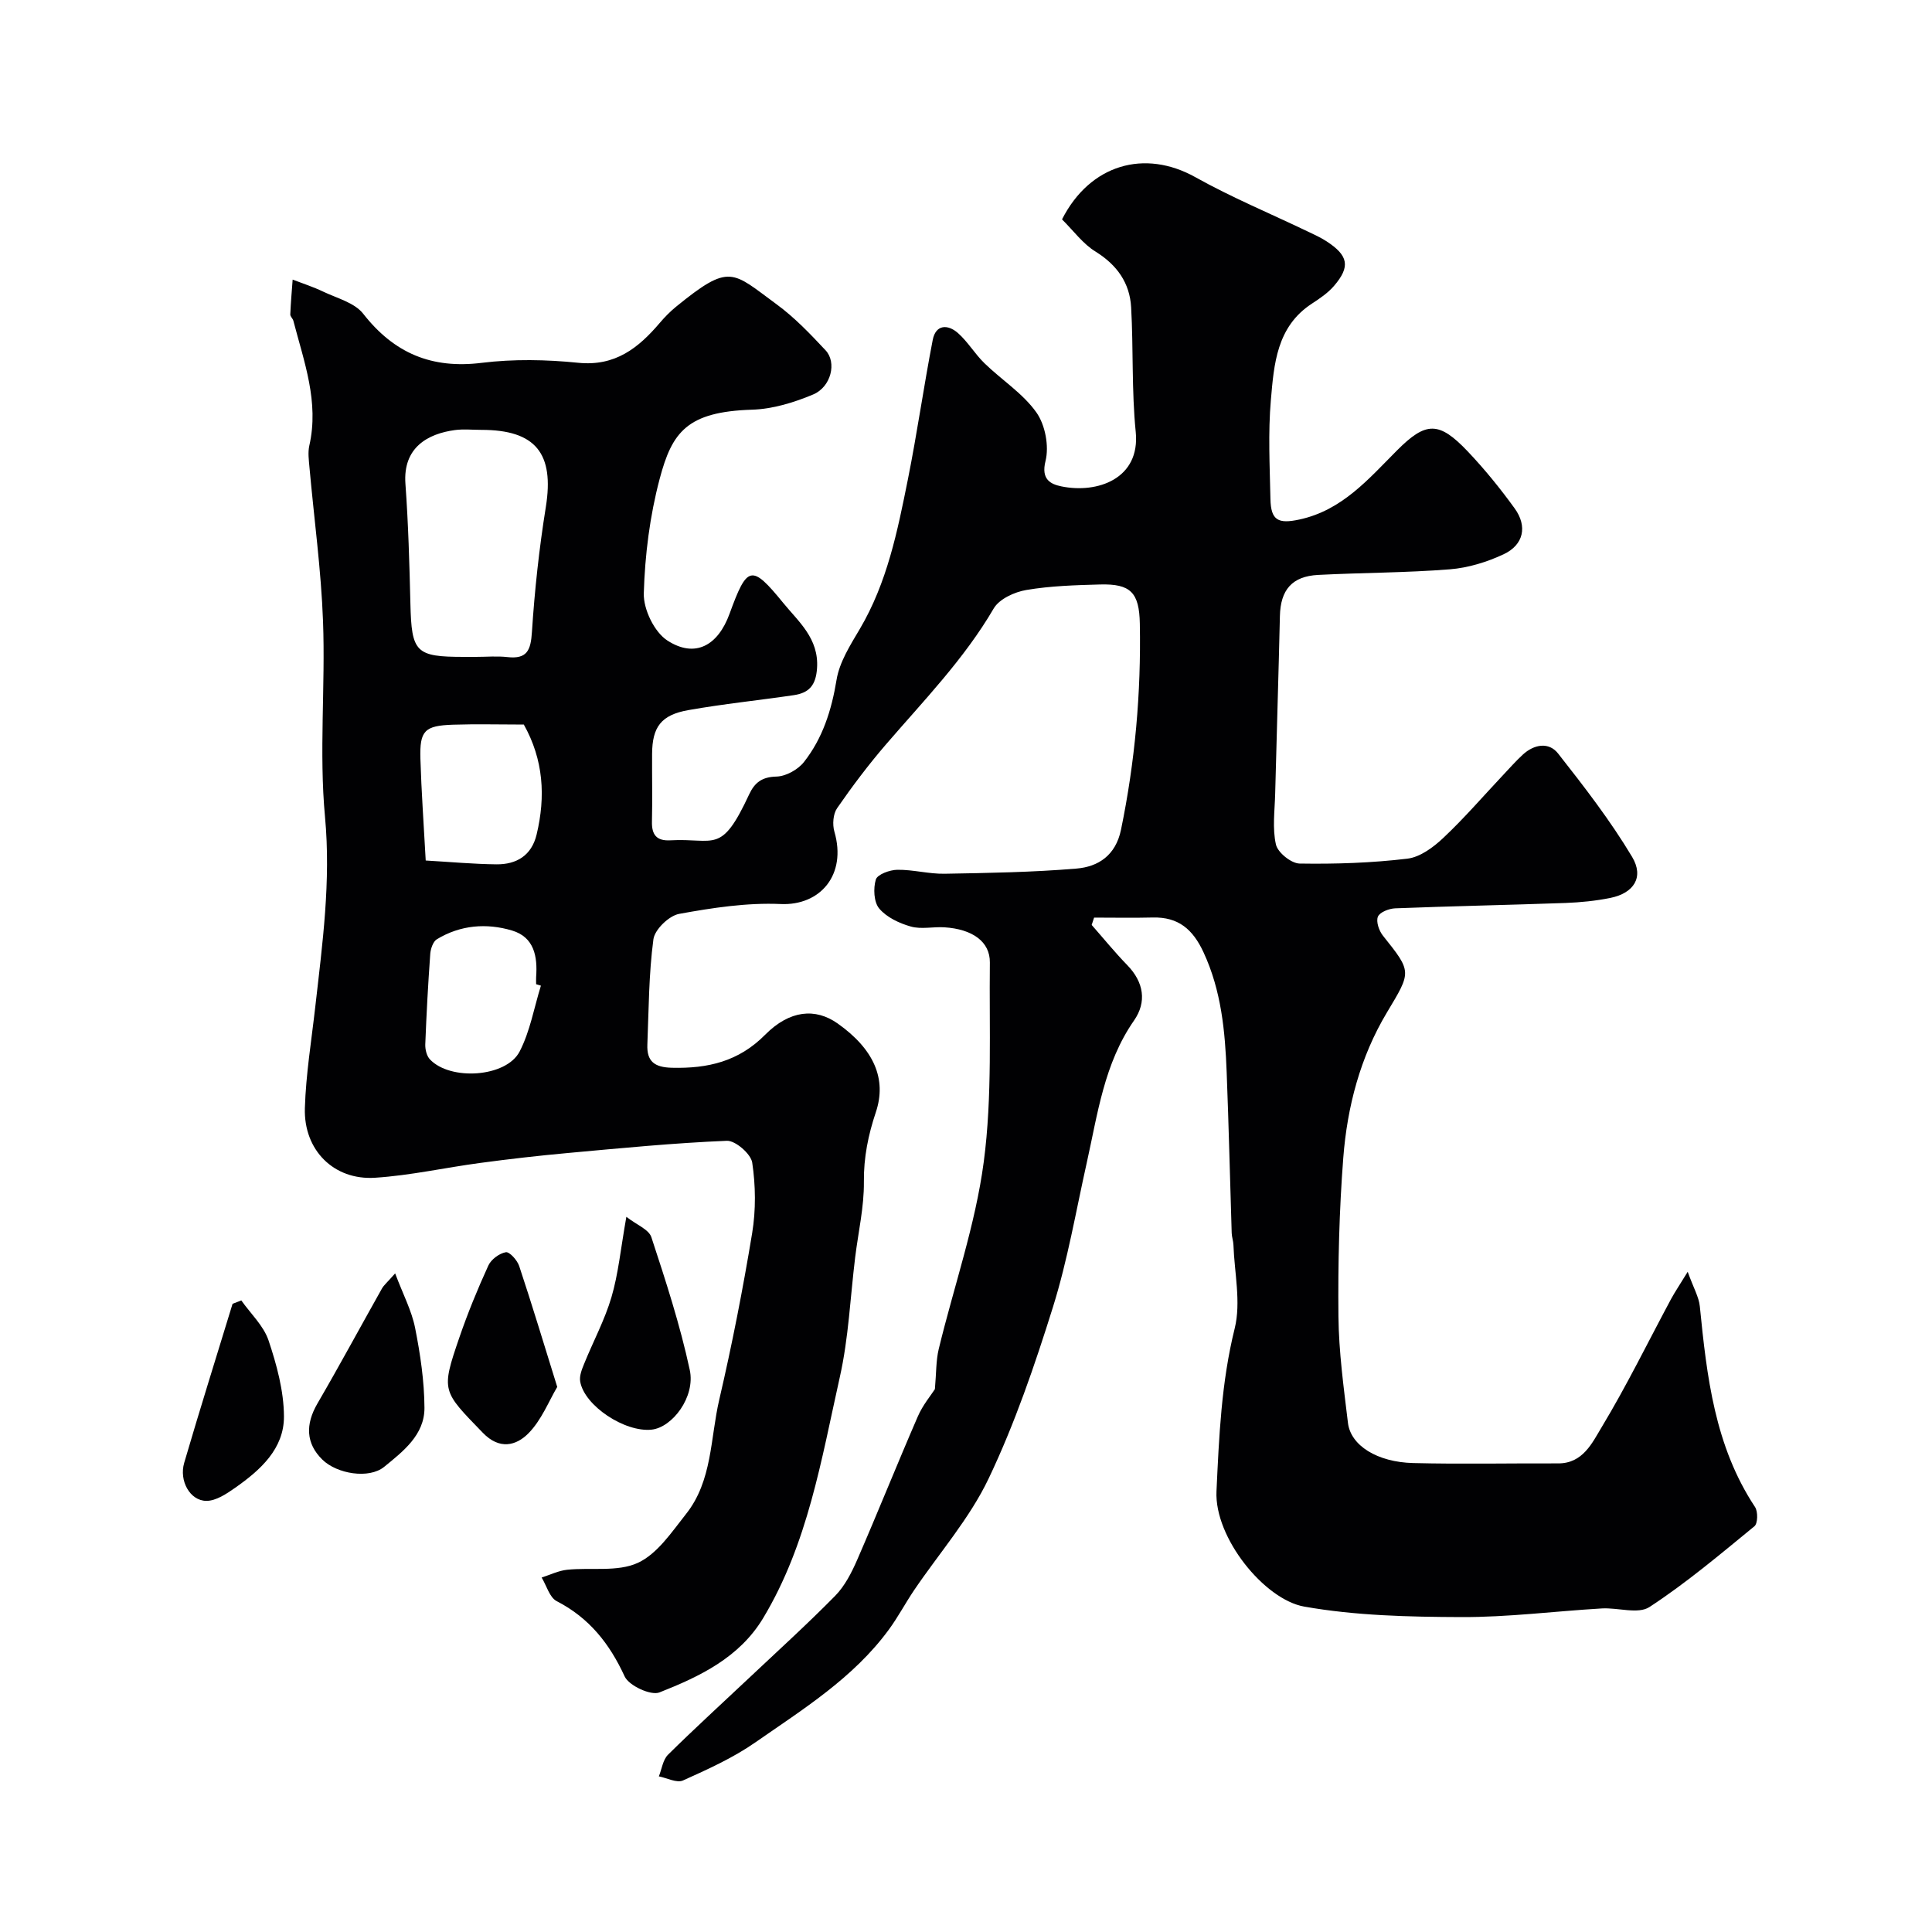 <svg enable-background="new 0 0 400 400" viewBox="0 0 400 400" xmlns="http://www.w3.org/2000/svg"><g fill="#010103"><path d="m219.88 45.42c5.81-11.42 17.13-14.59 27.6-8.74 7.52 4.2 15.52 7.53 23.3 11.26 1.3.62 2.63 1.22 3.83 2 4.57 2.96 5.02 5.26 1.57 9.27-1.26 1.46-2.95 2.6-4.59 3.67-7.28 4.76-7.83 12.53-8.47 19.94-.59 6.78-.23 13.66-.09 20.49.09 4.47 1.64 5.19 6 4.25 8.84-1.91 14.29-8.37 20.2-14.3 5.99-6.01 8.68-6.09 14.66.21 3.49 3.68 6.72 7.66 9.7 11.78 2.69 3.72 1.87 7.55-2.27 9.5-3.46 1.62-7.36 2.82-11.14 3.12-9.06.72-18.18.69-27.27 1.16-5.43.28-7.8 3.12-7.92 8.52-.28 12.27-.67 24.54-.98 36.8-.09 3.52-.6 7.16.16 10.5.38 1.67 3.18 3.92 4.91 3.94 7.43.12 14.91-.13 22.28-1.01 2.65-.31 5.41-2.36 7.47-4.31 4.33-4.07 8.23-8.61 12.31-12.94 1.37-1.45 2.69-2.96 4.16-4.31 2.34-2.14 5.38-2.65 7.29-.21 5.42 6.89 10.82 13.88 15.31 21.38 2.55 4.25.34 7.54-4.51 8.52-3.03.61-6.16.92-9.25 1.04-11.76.42-23.53.65-35.29 1.11-1.27.05-3.19.8-3.57 1.73-.42 1.02.23 2.92 1.05 3.94 6.01 7.53 5.91 7.4.83 15.87-5.54 9.24-8.23 19.53-9.05 30.13-.84 10.89-1.11 21.86-1 32.78.07 7.37 1.09 14.75 1.97 22.09.56 4.67 6.04 8.13 13.53 8.31 9.99.25 20 .03 30 .07 5.12.02 7.06-4.29 9.01-7.52 5.18-8.59 9.6-17.65 14.35-26.5.79-1.46 1.73-2.84 3.45-5.65 1.22 3.38 2.32 5.23 2.51 7.16 1.45 14.5 3.07 28.91 11.43 41.54.63.95.58 3.42-.13 3.99-7.07 5.79-14.09 11.73-21.73 16.72-2.35 1.53-6.54.09-9.87.29-9.71.57-19.4 1.83-29.1 1.79-10.85-.04-21.86-.29-32.5-2.17-8.27-1.46-18.62-14.29-18.17-23.88.53-11.34 1-22.55 3.77-33.71 1.34-5.41-.06-11.51-.26-17.3-.03-.81-.33-1.62-.36-2.43-.35-11.1-.61-22.2-1.04-33.3-.33-8.51-1.1-16.9-4.8-24.86-2.21-4.76-5.21-7.32-10.49-7.19-4.05.1-8.11.02-12.16.02-.17.51-.33 1.01-.5 1.52 2.45 2.78 4.79 5.67 7.37 8.32 3.44 3.54 4.06 7.64 1.4 11.46-6.2 8.92-7.52 19.31-9.79 29.46-2.23 9.98-3.95 20.12-6.99 29.85-3.77 12.06-7.9 24.14-13.32 35.52-3.95 8.29-10.25 15.46-15.46 23.16-1.8 2.67-3.31 5.54-5.21 8.13-7.33 10-17.73 16.45-27.66 23.36-4.6 3.2-9.83 5.56-14.96 7.87-1.28.57-3.3-.52-4.99-.85.61-1.52.83-3.43 1.9-4.49 5.46-5.4 11.15-10.58 16.74-15.85 5.99-5.65 12.1-11.18 17.87-17.05 1.99-2.03 3.4-4.8 4.56-7.46 4.28-9.84 8.26-19.81 12.54-29.66 1.02-2.36 2.74-4.41 3.54-5.66.3-3.38.22-5.91.79-8.29 3.13-12.94 7.6-25.69 9.33-38.8 1.79-13.57 1.1-27.48 1.26-41.24.05-4.32-3.61-6.92-9.4-7.29-2.32-.15-4.8.45-6.96-.16-2.39-.67-5.01-1.91-6.54-3.72-1.13-1.33-1.26-4.18-.71-6.01.32-1.06 2.88-2 4.44-2.02 3.26-.05 6.54.88 9.8.82 9.1-.16 18.23-.31 27.29-1.07 4.55-.38 8.13-2.74 9.23-8.04 2.91-14.09 4.17-28.3 3.9-42.66-.12-6.48-1.92-8.29-8.24-8.12-5.1.14-10.25.29-15.26 1.14-2.44.41-5.6 1.86-6.75 3.82-6.11 10.47-14.47 19.05-22.28 28.12-3.63 4.21-6.99 8.67-10.15 13.24-.83 1.2-.99 3.38-.56 4.85 2.61 8.96-2.95 15.36-11.12 14.99-6.98-.31-14.11.78-21.03 2.04-2.1.39-5.05 3.24-5.32 5.27-.96 7.18-.96 14.5-1.25 21.77-.14 3.48 1.43 4.73 5.09 4.82 7.42.18 13.81-1.29 19.3-6.84 5.1-5.14 10.43-5.56 14.99-2.34 7.56 5.34 10.21 11.54 7.93 18.36-1.57 4.68-2.54 9.38-2.48 14.45.05 5.18-1.16 10.37-1.8 15.56-1.02 8.29-1.36 16.72-3.18 24.83-3.82 17.07-6.63 34.54-15.87 49.91-4.94 8.21-13.15 12.11-21.48 15.4-1.78.7-6.32-1.4-7.2-3.31-3.13-6.8-7.33-12.12-14.07-15.59-1.49-.77-2.1-3.22-3.12-4.89 1.76-.56 3.49-1.42 5.29-1.61 4.91-.51 10.41.5 14.61-1.42 4.05-1.85 7.04-6.4 10.01-10.14 5.45-6.87 5-15.66 6.86-23.64 2.66-11.42 4.91-22.95 6.82-34.52.78-4.76.72-9.81.01-14.57-.27-1.8-3.48-4.59-5.25-4.52-11 .45-21.98 1.53-32.95 2.53-6.04.55-12.07 1.24-18.09 2.05-7.28.97-14.5 2.6-21.81 3.07-8.52.55-14.78-5.71-14.52-14.4.21-7.03 1.37-14.03 2.16-21.04 1.48-13.04 3.25-25.94 2.01-39.27-1.25-13.38.09-26.99-.41-40.47-.39-10.66-1.86-21.28-2.81-31.91-.13-1.49-.35-3.06-.03-4.49 2.06-9.04-1.1-17.37-3.3-25.84-.12-.47-.65-.89-.64-1.32.1-2.4.31-4.8.49-7.21 2.1.81 4.26 1.5 6.28 2.47 2.88 1.38 6.53 2.29 8.33 4.6 6.4 8.18 14.18 11.45 24.55 10.16 6.57-.81 13.37-.68 19.97-.01 7.65.77 12.46-3.06 16.89-8.27 1.01-1.19 2.13-2.33 3.34-3.32 11.23-9.15 11.59-7.29 20.86-.5 3.71 2.72 6.96 6.13 10.12 9.51 2.35 2.51 1.15 7.57-2.57 9.14-3.97 1.67-8.38 3.02-12.64 3.15-13.48.42-16.58 4.64-19.14 14.31-2.04 7.68-3.06 15.78-3.29 23.72-.09 3.31 2.19 8.04 4.91 9.78 5.68 3.66 10.42 1.09 12.84-5.54 3.65-10.01 4.52-10.36 11.12-2.26 3.14 3.86 7.41 7.34 7 13.5-.24 3.63-1.71 5.14-4.84 5.6-7.26 1.07-14.58 1.81-21.8 3.09-5.67 1-7.48 3.52-7.51 9.07-.03 4.67.08 9.33-.03 14-.07 2.73.95 4.04 3.78 3.89 9.33-.51 10.5 3.05 16.34-9.5 1.15-2.47 2.67-3.63 5.66-3.7 1.95-.05 4.44-1.43 5.68-3 3.89-4.94 5.73-10.75 6.76-17.03.6-3.68 2.85-7.2 4.81-10.52 5.66-9.58 7.81-20.27 9.95-30.94 1.92-9.59 3.29-19.3 5.15-28.91.63-3.25 3.14-3.26 5.22-1.43 2.07 1.83 3.52 4.35 5.52 6.28 3.54 3.44 7.92 6.21 10.71 10.14 1.85 2.6 2.67 7.01 1.9 10.09-.96 3.84 1.09 4.78 3.29 5.24 7.44 1.53 16.36-1.56 15.39-11.28-.86-8.54-.47-17.2-.95-25.79-.28-5.03-2.9-8.75-7.32-11.51-2.63-1.59-4.57-4.3-6.99-6.7zm-121.33 90.58c2.17 0 4.35-.2 6.49.04 4.11.47 4.85-1.43 5.09-5.2.56-8.65 1.5-17.31 2.88-25.88 1.77-11.06-2.08-15.96-13.33-15.96-1.83 0-3.69-.2-5.49.04-5.59.75-10.8 3.59-10.25 11.13.6 8.26.83 16.56 1.03 24.84.24 10.07 1.08 10.99 11.08 10.99zm-10.41 42.16c5.16.3 9.9.74 14.64.79 4.16.04 7.28-1.82 8.32-6.17 1.89-7.88 1.43-15.49-2.65-22.77-5.04 0-9.87-.13-14.68.03-5.88.2-6.9 1.24-6.73 7.05.2 6.74.69 13.49 1.1 21.07zm23.85 25.91c-.33-.1-.66-.2-.99-.3 0-.5-.03-1 0-1.49.31-4.24-.39-8.24-4.97-9.62-5.31-1.59-10.71-1.15-15.58 1.8-.79.48-1.29 1.97-1.37 3.03-.45 6.23-.79 12.48-1.03 18.72-.04 1.04.28 2.4.96 3.12 4.21 4.47 15.8 3.73 18.57-1.62 2.17-4.19 2.99-9.07 4.41-13.64z"/><path d="m129.68 251.93c2.11 1.65 4.65 2.6 5.18 4.22 2.98 9.06 5.95 18.18 7.95 27.49 1.2 5.57-3.61 11.89-7.89 12.35-5.55.6-13.95-4.95-14.8-9.97-.2-1.16.36-2.54.84-3.71 1.86-4.6 4.25-9.03 5.64-13.76 1.42-4.82 1.89-9.91 3.08-16.62z"/><path d="m81.81 263.64c1.64 4.36 3.42 7.71 4.13 11.28 1.08 5.44 1.91 11.03 1.94 16.56.02 5.61-4.43 9.02-8.35 12.22-3.13 2.55-9.77 1.47-12.8-1.51-3.4-3.35-3.54-7.27-.99-11.64 4.57-7.85 8.88-15.85 13.33-23.76.38-.69 1.04-1.22 2.74-3.15z"/><path d="m115.37 287.15c-1.73 2.9-3.25 6.88-6 9.64-2.49 2.5-5.93 3.45-9.4-.14-8.43-8.71-8.69-8.58-4.87-19.72 1.74-5.07 3.78-10.05 6.01-14.92.58-1.27 2.26-2.51 3.61-2.75.76-.14 2.37 1.65 2.77 2.85 2.65 7.97 5.08 16.03 7.88 25.04z"/><path d="m49.96 269.24c1.93 2.74 4.61 5.23 5.64 8.28 1.69 5.05 3.16 10.45 3.19 15.71.04 6.72-4.88 11.13-10.06 14.77-1.8 1.26-4 2.75-6.01 2.74-3.38-.02-5.68-4.15-4.58-7.89 3.22-11 6.66-21.95 10.01-32.91.59-.24 1.2-.47 1.81-.7z"/></g></svg>